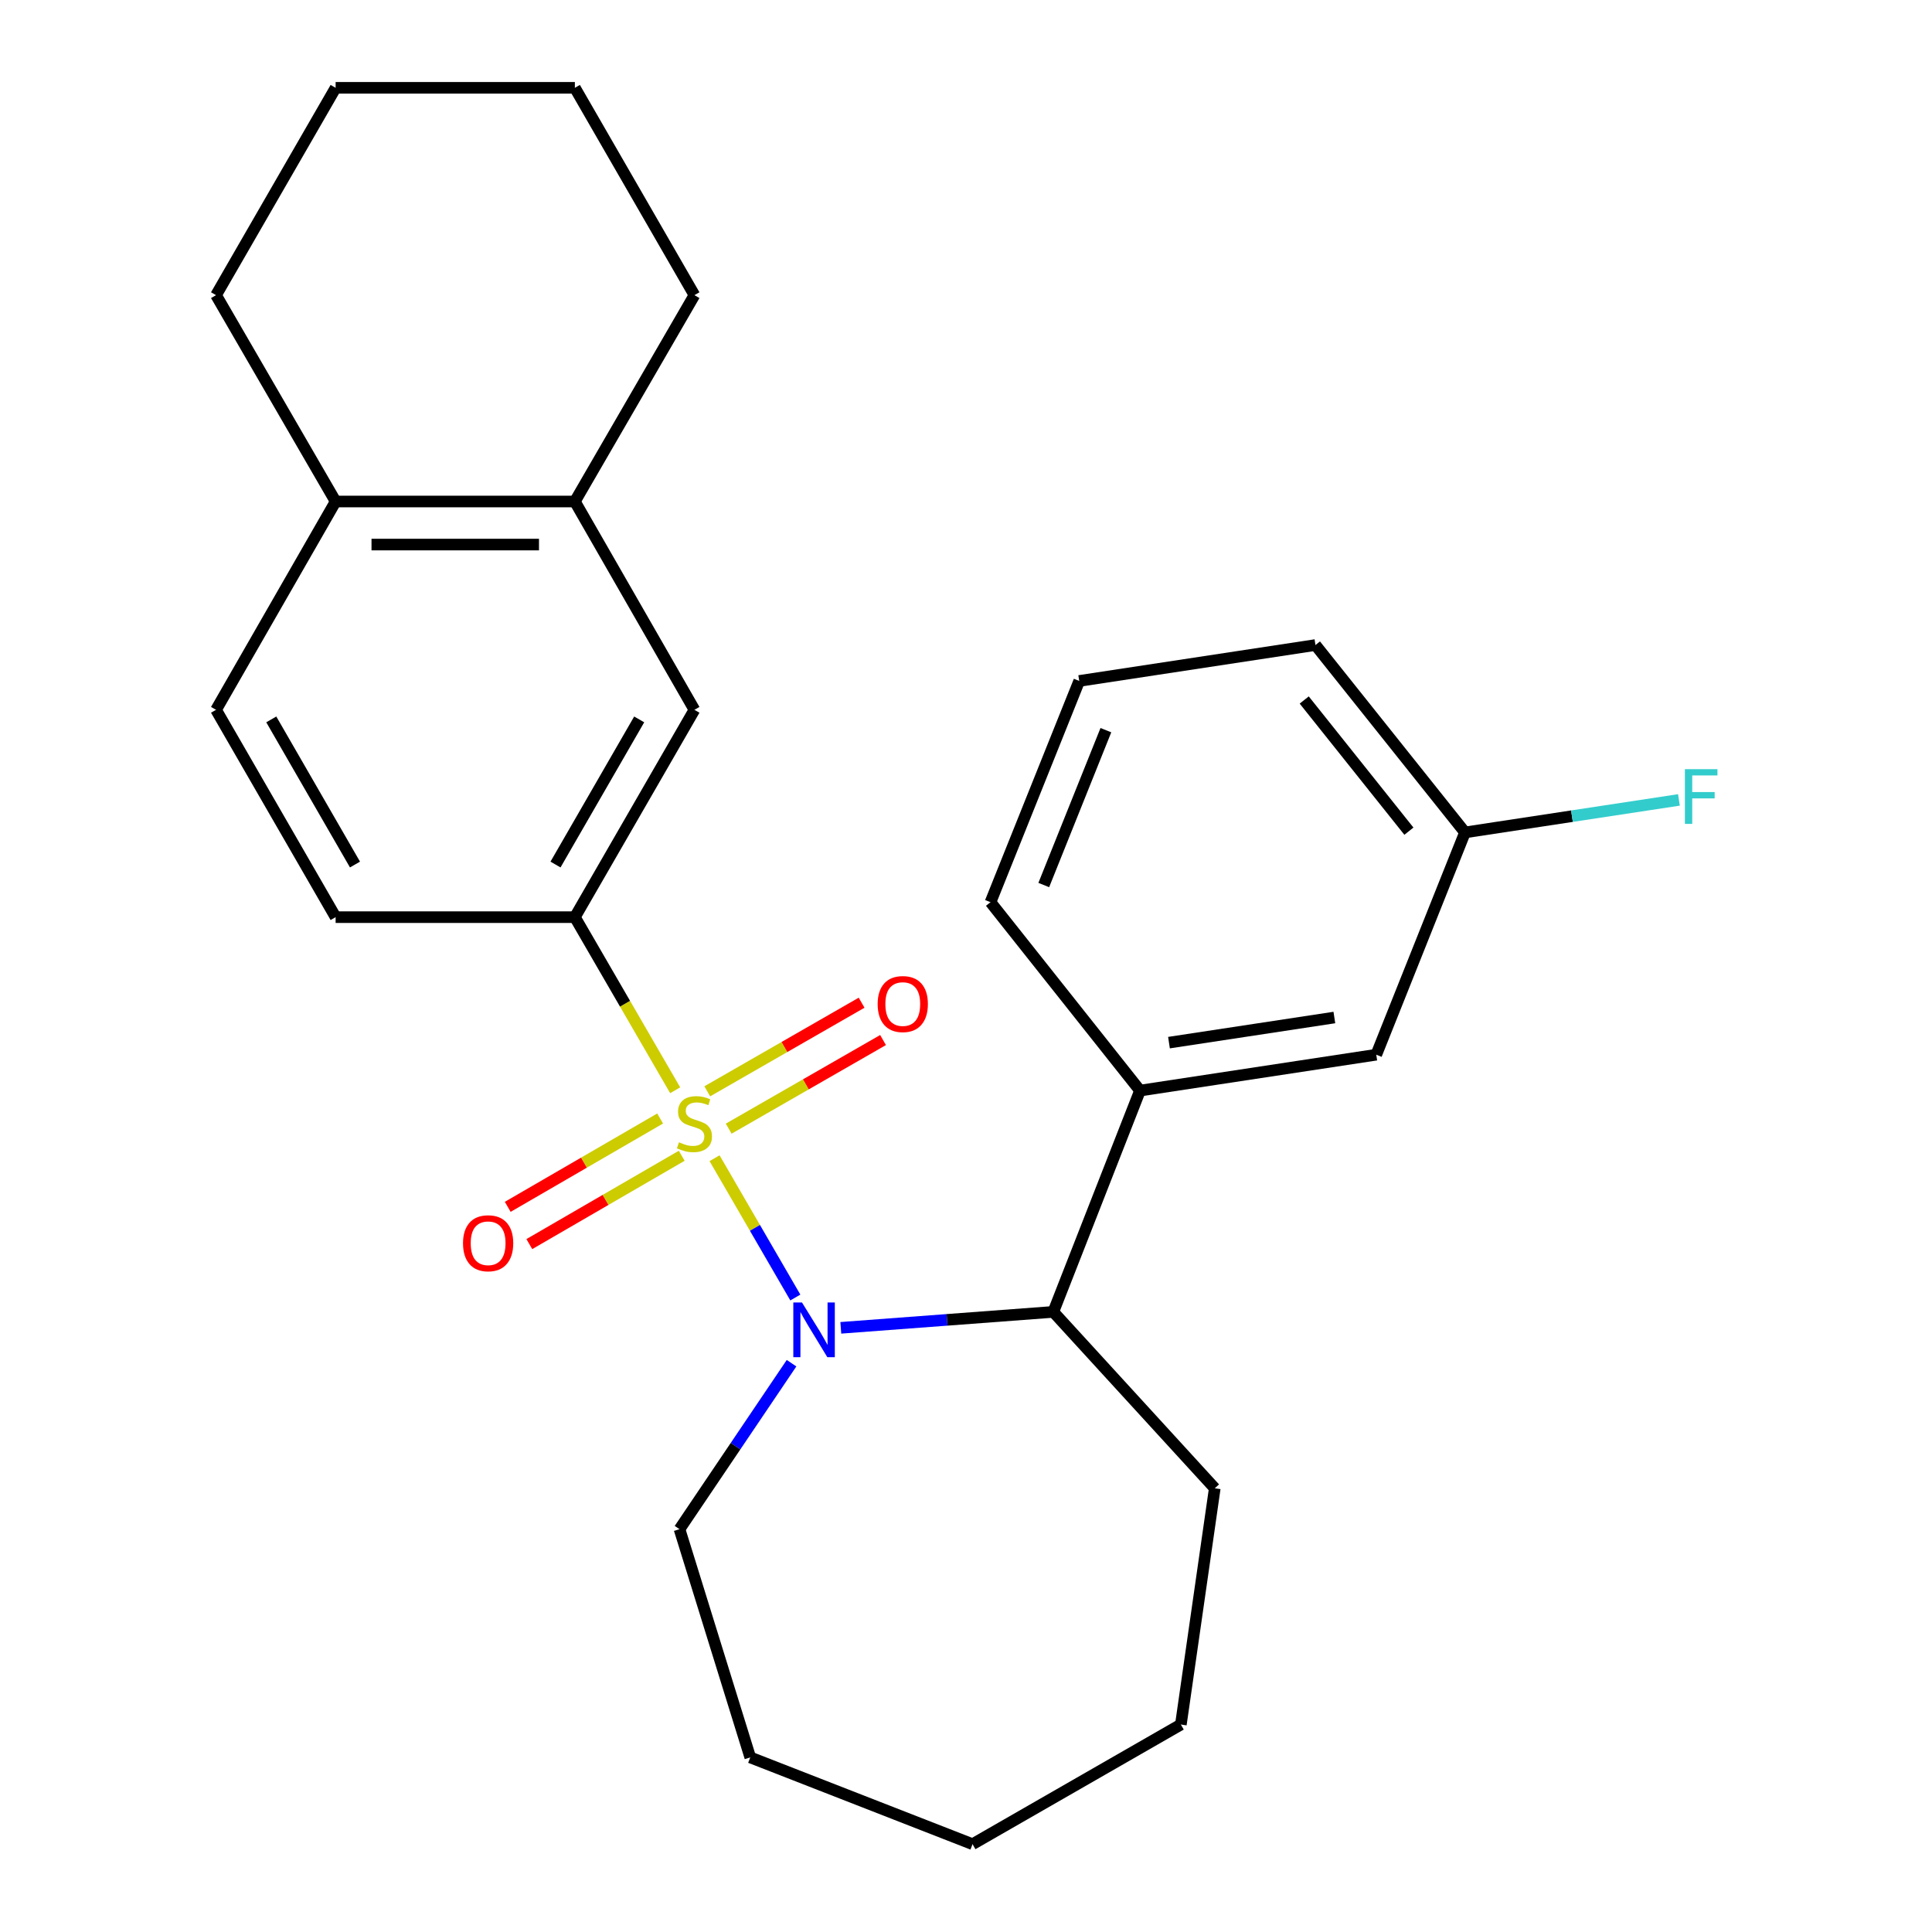 <?xml version='1.0' encoding='iso-8859-1'?>
<svg version='1.1' baseProfile='full'
              xmlns='http://www.w3.org/2000/svg'
                      xmlns:rdkit='http://www.rdkit.org/xml'
                      xmlns:xlink='http://www.w3.org/1999/xlink'
                  xml:space='preserve'
width='1000px' height='1000px' viewBox='0 0 1000 1000'>
<!-- END OF HEADER -->
<rect style='opacity:1.0;fill:#FFFFFF;stroke:none' width='1000' height='1000' x='0' y='0'> </rect>
<path class='bond-0' d='M 369.855,599.49 L 390.758,635.541' style='fill:none;fill-rule:evenodd;stroke:#CCCC00;stroke-width:6px;stroke-linecap:butt;stroke-linejoin:miter;stroke-opacity:1' />
<path class='bond-0' d='M 390.758,635.541 L 411.662,671.592' style='fill:none;fill-rule:evenodd;stroke:#0000FF;stroke-width:6px;stroke-linecap:butt;stroke-linejoin:miter;stroke-opacity:1' />
<path class='bond-1' d='M 349.468,564.317 L 323.51,519.517' style='fill:none;fill-rule:evenodd;stroke:#CCCC00;stroke-width:6px;stroke-linecap:butt;stroke-linejoin:miter;stroke-opacity:1' />
<path class='bond-1' d='M 323.51,519.517 L 297.552,474.716' style='fill:none;fill-rule:evenodd;stroke:#000000;stroke-width:6px;stroke-linecap:butt;stroke-linejoin:miter;stroke-opacity:1' />
<path class='bond-4' d='M 377.175,584.19 L 417.119,561.257' style='fill:none;fill-rule:evenodd;stroke:#CCCC00;stroke-width:6px;stroke-linecap:butt;stroke-linejoin:miter;stroke-opacity:1' />
<path class='bond-4' d='M 417.119,561.257 L 457.064,538.324' style='fill:none;fill-rule:evenodd;stroke:#FF0000;stroke-width:6px;stroke-linecap:butt;stroke-linejoin:miter;stroke-opacity:1' />
<path class='bond-4' d='M 366.078,564.861 L 406.023,541.928' style='fill:none;fill-rule:evenodd;stroke:#CCCC00;stroke-width:6px;stroke-linecap:butt;stroke-linejoin:miter;stroke-opacity:1' />
<path class='bond-4' d='M 406.023,541.928 L 445.967,518.995' style='fill:none;fill-rule:evenodd;stroke:#FF0000;stroke-width:6px;stroke-linecap:butt;stroke-linejoin:miter;stroke-opacity:1' />
<path class='bond-5' d='M 341.683,578.934 L 302.242,601.797' style='fill:none;fill-rule:evenodd;stroke:#CCCC00;stroke-width:6px;stroke-linecap:butt;stroke-linejoin:miter;stroke-opacity:1' />
<path class='bond-5' d='M 302.242,601.797 L 262.8,624.66' style='fill:none;fill-rule:evenodd;stroke:#FF0000;stroke-width:6px;stroke-linecap:butt;stroke-linejoin:miter;stroke-opacity:1' />
<path class='bond-5' d='M 352.861,598.217 L 313.419,621.079' style='fill:none;fill-rule:evenodd;stroke:#CCCC00;stroke-width:6px;stroke-linecap:butt;stroke-linejoin:miter;stroke-opacity:1' />
<path class='bond-5' d='M 313.419,621.079 L 273.977,643.942' style='fill:none;fill-rule:evenodd;stroke:#FF0000;stroke-width:6px;stroke-linecap:butt;stroke-linejoin:miter;stroke-opacity:1' />
<path class='bond-2' d='M 435.205,687.281 L 490.199,683.156' style='fill:none;fill-rule:evenodd;stroke:#0000FF;stroke-width:6px;stroke-linecap:butt;stroke-linejoin:miter;stroke-opacity:1' />
<path class='bond-2' d='M 490.199,683.156 L 545.193,679.032' style='fill:none;fill-rule:evenodd;stroke:#000000;stroke-width:6px;stroke-linecap:butt;stroke-linejoin:miter;stroke-opacity:1' />
<path class='bond-12' d='M 409.701,705.591 L 380.706,748.545' style='fill:none;fill-rule:evenodd;stroke:#0000FF;stroke-width:6px;stroke-linecap:butt;stroke-linejoin:miter;stroke-opacity:1' />
<path class='bond-12' d='M 380.706,748.545 L 351.711,791.498' style='fill:none;fill-rule:evenodd;stroke:#000000;stroke-width:6px;stroke-linecap:butt;stroke-linejoin:miter;stroke-opacity:1' />
<path class='bond-6' d='M 297.552,474.716 L 359.438,367.401' style='fill:none;fill-rule:evenodd;stroke:#000000;stroke-width:6px;stroke-linecap:butt;stroke-linejoin:miter;stroke-opacity:1' />
<path class='bond-6' d='M 287.528,447.485 L 330.847,372.364' style='fill:none;fill-rule:evenodd;stroke:#000000;stroke-width:6px;stroke-linecap:butt;stroke-linejoin:miter;stroke-opacity:1' />
<path class='bond-10' d='M 297.552,474.716 L 173.719,474.716' style='fill:none;fill-rule:evenodd;stroke:#000000;stroke-width:6px;stroke-linecap:butt;stroke-linejoin:miter;stroke-opacity:1' />
<path class='bond-3' d='M 545.193,679.032 L 590.066,564.486' style='fill:none;fill-rule:evenodd;stroke:#000000;stroke-width:6px;stroke-linecap:butt;stroke-linejoin:miter;stroke-opacity:1' />
<path class='bond-16' d='M 545.193,679.032 L 628.76,770.338' style='fill:none;fill-rule:evenodd;stroke:#000000;stroke-width:6px;stroke-linecap:butt;stroke-linejoin:miter;stroke-opacity:1' />
<path class='bond-8' d='M 590.066,564.486 L 712.351,545.913' style='fill:none;fill-rule:evenodd;stroke:#000000;stroke-width:6px;stroke-linecap:butt;stroke-linejoin:miter;stroke-opacity:1' />
<path class='bond-8' d='M 605.062,539.665 L 690.662,526.664' style='fill:none;fill-rule:evenodd;stroke:#000000;stroke-width:6px;stroke-linecap:butt;stroke-linejoin:miter;stroke-opacity:1' />
<path class='bond-15' d='M 590.066,564.486 L 512.678,466.977' style='fill:none;fill-rule:evenodd;stroke:#000000;stroke-width:6px;stroke-linecap:butt;stroke-linejoin:miter;stroke-opacity:1' />
<path class='bond-7' d='M 359.438,367.401 L 297.552,259.578' style='fill:none;fill-rule:evenodd;stroke:#000000;stroke-width:6px;stroke-linecap:butt;stroke-linejoin:miter;stroke-opacity:1' />
<path class='bond-18' d='M 297.552,259.578 L 359.438,152.77' style='fill:none;fill-rule:evenodd;stroke:#000000;stroke-width:6px;stroke-linecap:butt;stroke-linejoin:miter;stroke-opacity:1' />
<path class='bond-26' d='M 297.552,259.578 L 173.719,259.578' style='fill:none;fill-rule:evenodd;stroke:#000000;stroke-width:6px;stroke-linecap:butt;stroke-linejoin:miter;stroke-opacity:1' />
<path class='bond-26' d='M 278.977,281.865 L 192.294,281.865' style='fill:none;fill-rule:evenodd;stroke:#000000;stroke-width:6px;stroke-linecap:butt;stroke-linejoin:miter;stroke-opacity:1' />
<path class='bond-13' d='M 712.351,545.913 L 758.276,430.859' style='fill:none;fill-rule:evenodd;stroke:#000000;stroke-width:6px;stroke-linecap:butt;stroke-linejoin:miter;stroke-opacity:1' />
<path class='bond-9' d='M 173.719,259.578 L 111.821,367.401' style='fill:none;fill-rule:evenodd;stroke:#000000;stroke-width:6px;stroke-linecap:butt;stroke-linejoin:miter;stroke-opacity:1' />
<path class='bond-19' d='M 173.719,259.578 L 111.821,152.77' style='fill:none;fill-rule:evenodd;stroke:#000000;stroke-width:6px;stroke-linecap:butt;stroke-linejoin:miter;stroke-opacity:1' />
<path class='bond-11' d='M 173.719,474.716 L 111.821,367.401' style='fill:none;fill-rule:evenodd;stroke:#000000;stroke-width:6px;stroke-linecap:butt;stroke-linejoin:miter;stroke-opacity:1' />
<path class='bond-11' d='M 183.741,447.483 L 140.412,372.362' style='fill:none;fill-rule:evenodd;stroke:#000000;stroke-width:6px;stroke-linecap:butt;stroke-linejoin:miter;stroke-opacity:1' />
<path class='bond-21' d='M 351.711,791.498 L 388.337,909.636' style='fill:none;fill-rule:evenodd;stroke:#000000;stroke-width:6px;stroke-linecap:butt;stroke-linejoin:miter;stroke-opacity:1' />
<path class='bond-14' d='M 758.276,430.859 L 813.645,422.446' style='fill:none;fill-rule:evenodd;stroke:#000000;stroke-width:6px;stroke-linecap:butt;stroke-linejoin:miter;stroke-opacity:1' />
<path class='bond-14' d='M 813.645,422.446 L 869.013,414.034' style='fill:none;fill-rule:evenodd;stroke:#33CCCC;stroke-width:6px;stroke-linecap:butt;stroke-linejoin:miter;stroke-opacity:1' />
<path class='bond-29' d='M 758.276,430.859 L 680.876,333.87' style='fill:none;fill-rule:evenodd;stroke:#000000;stroke-width:6px;stroke-linecap:butt;stroke-linejoin:miter;stroke-opacity:1' />
<path class='bond-29' d='M 729.246,430.212 L 675.065,362.32' style='fill:none;fill-rule:evenodd;stroke:#000000;stroke-width:6px;stroke-linecap:butt;stroke-linejoin:miter;stroke-opacity:1' />
<path class='bond-17' d='M 512.678,466.977 L 558.603,352.455' style='fill:none;fill-rule:evenodd;stroke:#000000;stroke-width:6px;stroke-linecap:butt;stroke-linejoin:miter;stroke-opacity:1' />
<path class='bond-17' d='M 540.253,458.094 L 572.401,377.929' style='fill:none;fill-rule:evenodd;stroke:#000000;stroke-width:6px;stroke-linecap:butt;stroke-linejoin:miter;stroke-opacity:1' />
<path class='bond-22' d='M 628.76,770.338 L 611.214,892.623' style='fill:none;fill-rule:evenodd;stroke:#000000;stroke-width:6px;stroke-linecap:butt;stroke-linejoin:miter;stroke-opacity:1' />
<path class='bond-20' d='M 558.603,352.455 L 680.876,333.87' style='fill:none;fill-rule:evenodd;stroke:#000000;stroke-width:6px;stroke-linecap:butt;stroke-linejoin:miter;stroke-opacity:1' />
<path class='bond-23' d='M 359.438,152.77 L 297.552,45.455' style='fill:none;fill-rule:evenodd;stroke:#000000;stroke-width:6px;stroke-linecap:butt;stroke-linejoin:miter;stroke-opacity:1' />
<path class='bond-24' d='M 111.821,152.77 L 173.719,45.455' style='fill:none;fill-rule:evenodd;stroke:#000000;stroke-width:6px;stroke-linecap:butt;stroke-linejoin:miter;stroke-opacity:1' />
<path class='bond-25' d='M 388.337,909.636 L 503.391,954.545' style='fill:none;fill-rule:evenodd;stroke:#000000;stroke-width:6px;stroke-linecap:butt;stroke-linejoin:miter;stroke-opacity:1' />
<path class='bond-27' d='M 611.214,892.623 L 503.391,954.545' style='fill:none;fill-rule:evenodd;stroke:#000000;stroke-width:6px;stroke-linecap:butt;stroke-linejoin:miter;stroke-opacity:1' />
<path class='bond-28' d='M 297.552,45.455 L 173.719,45.455' style='fill:none;fill-rule:evenodd;stroke:#000000;stroke-width:6px;stroke-linecap:butt;stroke-linejoin:miter;stroke-opacity:1' />
<path  class='atom-0' d='M 351.438 591.243
Q 351.758 591.363, 353.078 591.923
Q 354.398 592.483, 355.838 592.843
Q 357.318 593.163, 358.758 593.163
Q 361.438 593.163, 362.998 591.883
Q 364.558 590.563, 364.558 588.283
Q 364.558 586.723, 363.758 585.763
Q 362.998 584.803, 361.798 584.283
Q 360.598 583.763, 358.598 583.163
Q 356.078 582.403, 354.558 581.683
Q 353.078 580.963, 351.998 579.443
Q 350.958 577.923, 350.958 575.363
Q 350.958 571.803, 353.358 569.603
Q 355.798 567.403, 360.598 567.403
Q 363.878 567.403, 367.598 568.963
L 366.678 572.043
Q 363.278 570.643, 360.718 570.643
Q 357.958 570.643, 356.438 571.803
Q 354.918 572.923, 354.958 574.883
Q 354.958 576.403, 355.718 577.323
Q 356.518 578.243, 357.638 578.763
Q 358.798 579.283, 360.718 579.883
Q 363.278 580.683, 364.798 581.483
Q 366.318 582.283, 367.398 583.923
Q 368.518 585.523, 368.518 588.283
Q 368.518 592.203, 365.878 594.323
Q 363.278 596.403, 358.918 596.403
Q 356.398 596.403, 354.478 595.843
Q 352.598 595.323, 350.358 594.403
L 351.438 591.243
' fill='#CCCC00'/>
<path  class='atom-1' d='M 415.1 674.159
L 424.38 689.159
Q 425.3 690.639, 426.78 693.319
Q 428.26 695.999, 428.34 696.159
L 428.34 674.159
L 432.1 674.159
L 432.1 702.479
L 428.22 702.479
L 418.26 686.079
Q 417.1 684.159, 415.86 681.959
Q 414.66 679.759, 414.3 679.079
L 414.3 702.479
L 410.62 702.479
L 410.62 674.159
L 415.1 674.159
' fill='#0000FF'/>
<path  class='atom-5' d='M 454.273 519.693
Q 454.273 512.893, 457.633 509.093
Q 460.993 505.293, 467.273 505.293
Q 473.553 505.293, 476.913 509.093
Q 480.273 512.893, 480.273 519.693
Q 480.273 526.573, 476.873 530.493
Q 473.473 534.373, 467.273 534.373
Q 461.033 534.373, 457.633 530.493
Q 454.273 526.613, 454.273 519.693
M 467.273 531.173
Q 471.593 531.173, 473.913 528.293
Q 476.273 525.373, 476.273 519.693
Q 476.273 514.133, 473.913 511.333
Q 471.593 508.493, 467.273 508.493
Q 462.953 508.493, 460.593 511.293
Q 458.273 514.093, 458.273 519.693
Q 458.273 525.413, 460.593 528.293
Q 462.953 531.173, 467.273 531.173
' fill='#FF0000'/>
<path  class='atom-6' d='M 239.655 643.501
Q 239.655 636.701, 243.015 632.901
Q 246.375 629.101, 252.655 629.101
Q 258.935 629.101, 262.295 632.901
Q 265.655 636.701, 265.655 643.501
Q 265.655 650.381, 262.255 654.301
Q 258.855 658.181, 252.655 658.181
Q 246.415 658.181, 243.015 654.301
Q 239.655 650.421, 239.655 643.501
M 252.655 654.981
Q 256.975 654.981, 259.295 652.101
Q 261.655 649.181, 261.655 643.501
Q 261.655 637.941, 259.295 635.141
Q 256.975 632.301, 252.655 632.301
Q 248.335 632.301, 245.975 635.101
Q 243.655 637.901, 243.655 643.501
Q 243.655 649.221, 245.975 652.101
Q 248.335 654.981, 252.655 654.981
' fill='#FF0000'/>
<path  class='atom-15' d='M 872.104 398.125
L 888.944 398.125
L 888.944 401.365
L 875.904 401.365
L 875.904 409.965
L 887.504 409.965
L 887.504 413.245
L 875.904 413.245
L 875.904 426.445
L 872.104 426.445
L 872.104 398.125
' fill='#33CCCC'/>
</svg>
